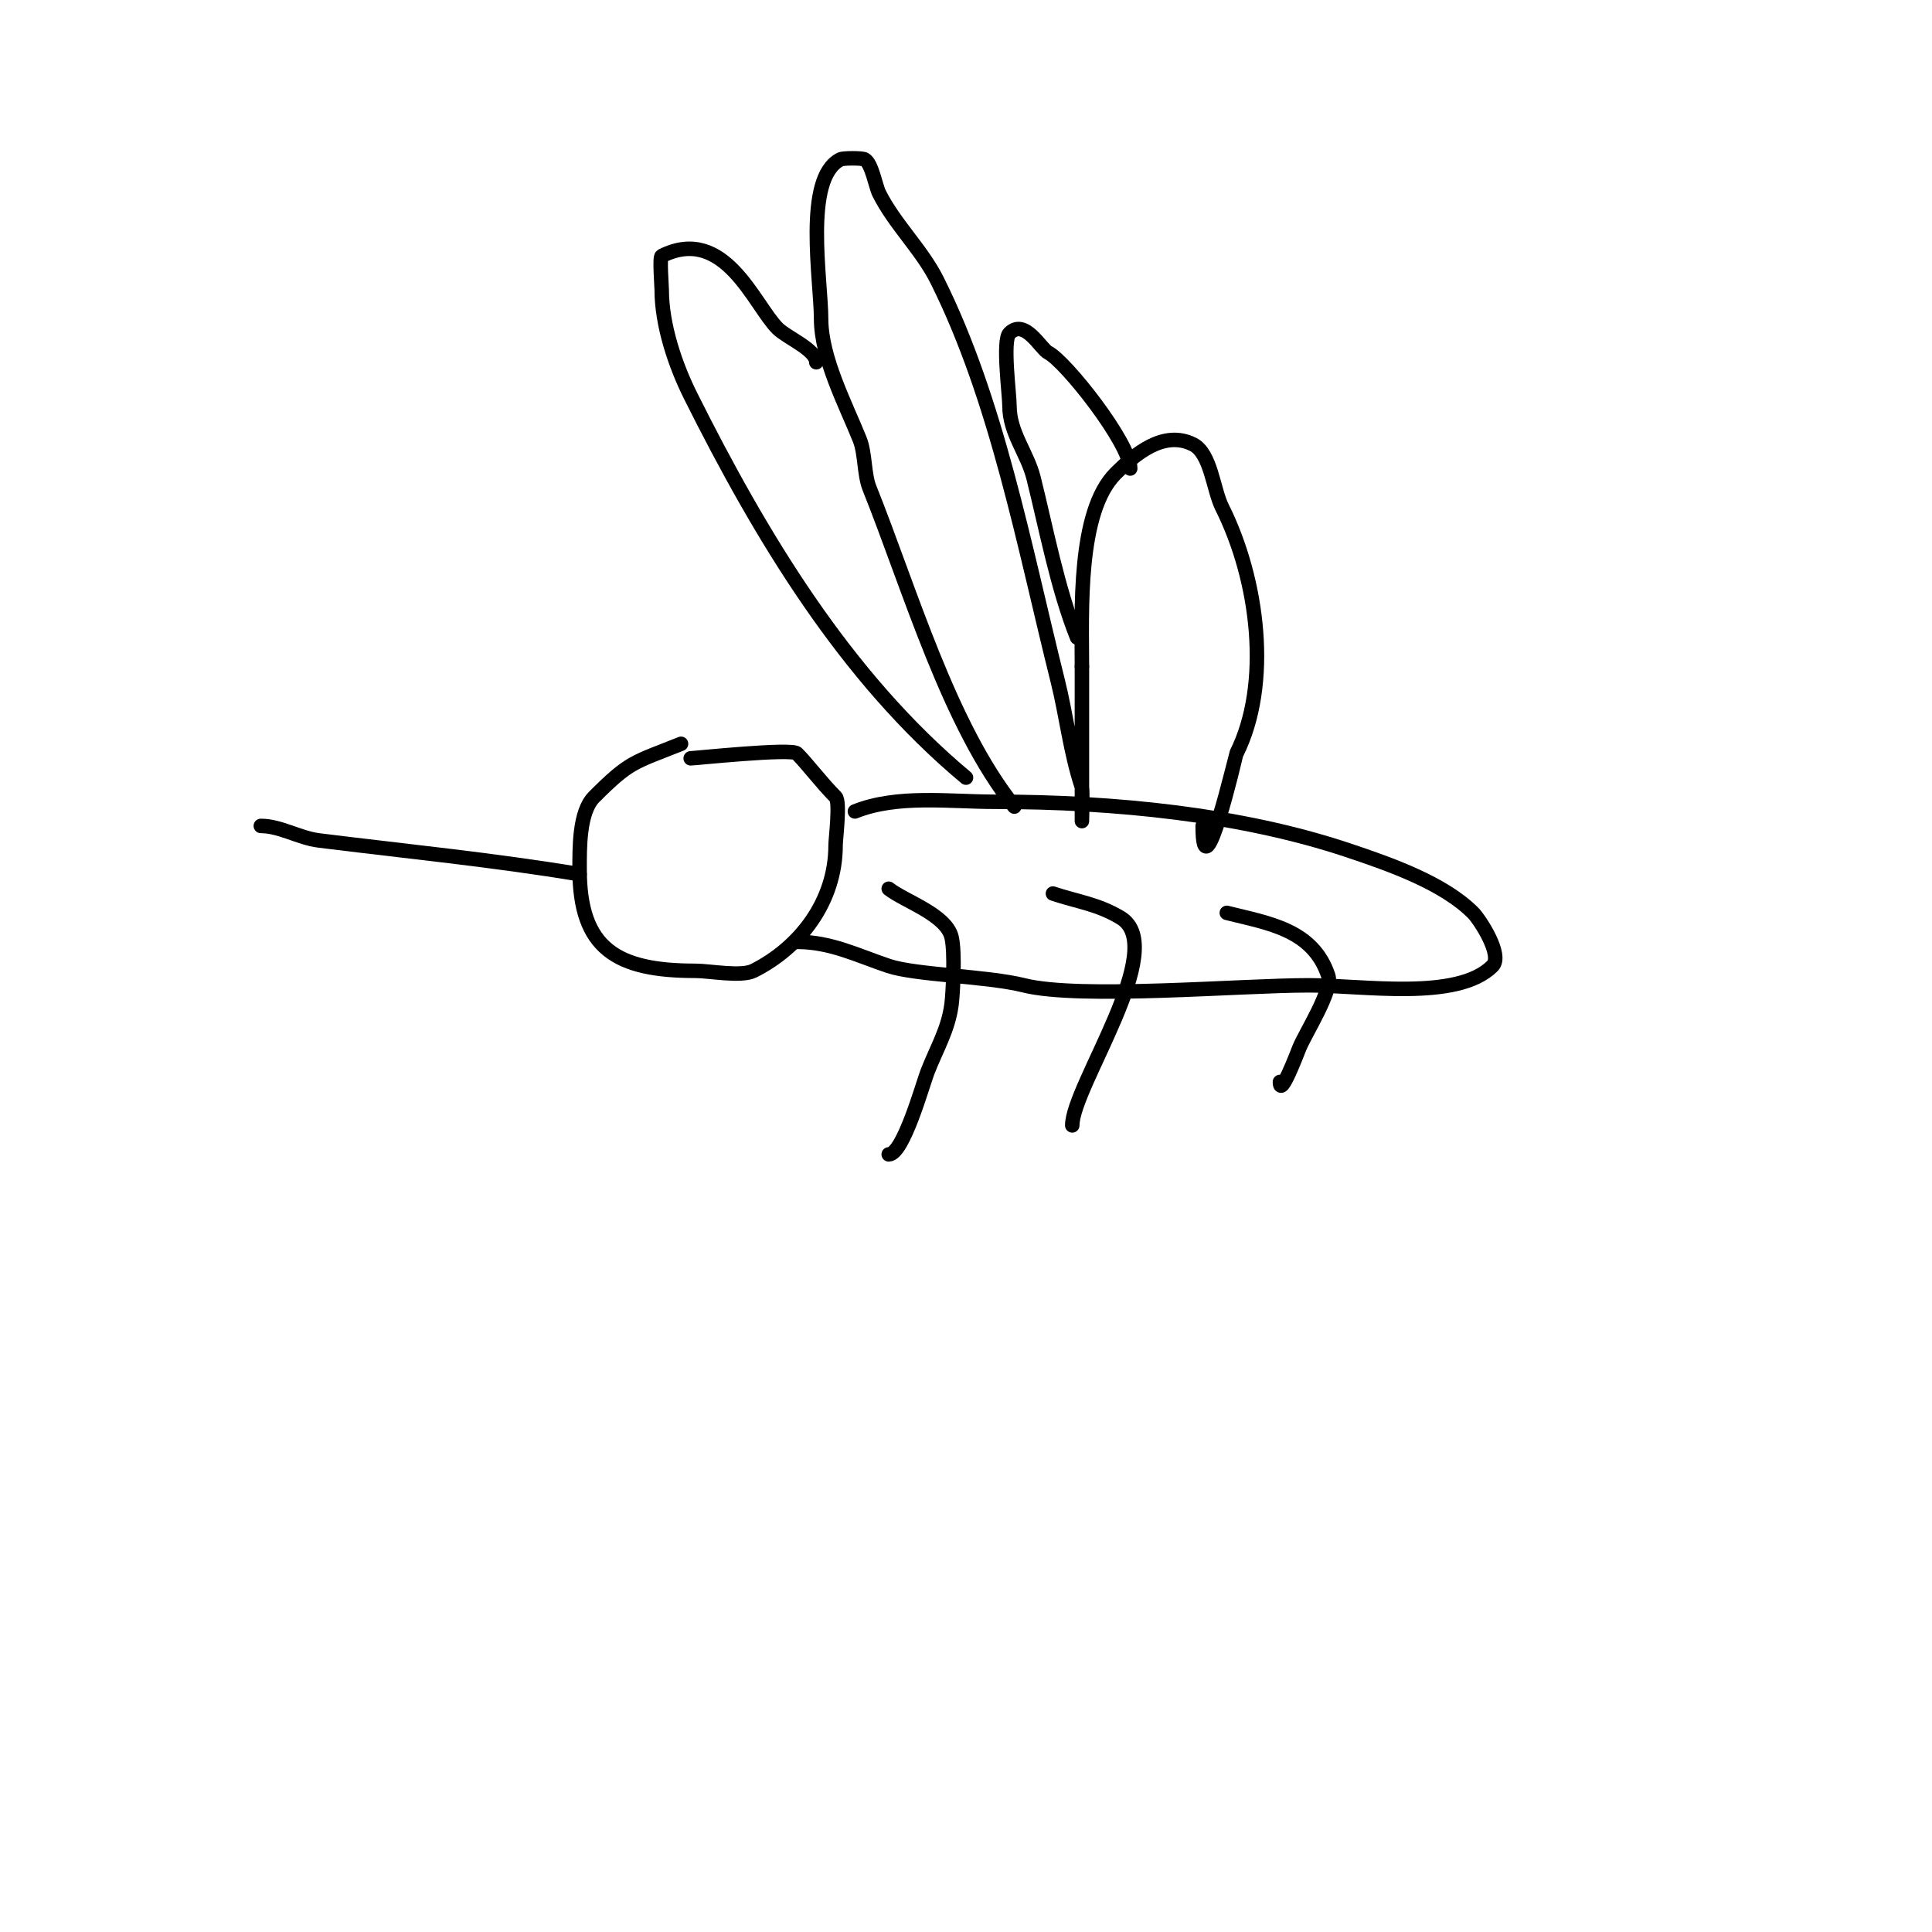 <svg viewBox='0 0 400 400' version='1.1' xmlns='http://www.w3.org/2000/svg' xmlns:xlink='http://www.w3.org/1999/xlink'><g fill='none' stroke='#000000' stroke-width='3' stroke-linecap='round' stroke-linejoin='round'><path d='M141,154c-9.926,3.97 -10.576,3.576 -18,11c-3.125,3.125 -3,10.687 -3,15c0,16.463 7.673,21 24,21c2.873,0 9.458,1.271 12,0c9.526,-4.763 17,-14.28 17,-26c0,-1.356 0.993,-9.007 0,-10c-2.895,-2.895 -5.843,-6.843 -8,-9c-1.125,-1.125 -21.183,1 -22,1'/><path d='M177,168c8.812,-3.525 19.541,-2 29,-2c24.809,0 50.883,2.628 73,10c9.133,3.044 19.891,6.891 26,13c1.284,1.284 6.248,8.752 4,11c-7.288,7.288 -26.846,4 -38,4c-14.235,0 -47.345,2.914 -59,0c-7.61,-1.903 -22.381,-2.127 -28,-4c-6.451,-2.15 -11.935,-5 -19,-5'/><path d='M165,195c0,-0.471 0.529,-1 1,-1'/><path d='M210,167c-13.551,-16.939 -21.585,-44.963 -30,-66c-1.107,-2.768 -0.859,-7.148 -2,-10c-2.887,-7.218 -8,-16.865 -8,-25c0,-7.863 -3.69,-29.155 4,-33c0.594,-0.297 4.406,-0.297 5,0c1.483,0.742 2.295,5.59 3,7c3.206,6.413 8.832,11.664 12,18c12.451,24.902 17.992,54.967 25,83c1.789,7.155 2.58,14.74 5,22c0.174,0.521 0,7 0,7c0,0 0,-6.152 0,-7c0,-8.333 0,-16.667 0,-25'/><path d='M224,138c0,-11.333 -0.987,-32.013 7,-40c3.828,-3.828 9.87,-9.065 16,-6c3.704,1.852 4.188,9.375 6,13c7.591,15.182 10.196,36.608 3,51c-0.126,0.252 -7,30.032 -7,15'/><path d='M200,161c-25.039,-20.866 -42.587,-50.174 -57,-79c-3.211,-6.421 -6,-14.731 -6,-22c0,-0.758 -0.481,-6.76 0,-7c13.022,-6.511 19.129,10.129 24,15c1.907,1.907 8,4.385 8,7'/><path d='M223,132c-4.101,-10.253 -6.361,-22.442 -9,-33c-1.321,-5.284 -5,-9.34 -5,-15c0,-2.343 -1.486,-13.514 0,-15c3.177,-3.177 6.509,3.254 8,4c3.63,1.815 17,18.767 17,24'/><path d='M120,181c-17.88,-2.98 -35.945,-4.743 -54,-7c-4.1,-0.513 -7.977,-3 -12,-3'/><path d='M184,184c3.193,2.554 11.827,5.306 13,10c0.772,3.089 0.29,11.825 0,14c-0.701,5.259 -3.132,9.144 -5,14c-0.982,2.553 -4.989,17 -8,17'/><path d='M218,185c5.187,1.729 9.255,2.153 14,5c10.293,6.176 -10,34.912 -10,43'/><path d='M254,189c8.678,2.169 17.815,3.445 21,13c1.002,3.007 -4.777,11.943 -6,15c-0.442,1.105 -4,10.486 -4,7'/></g>
</svg>